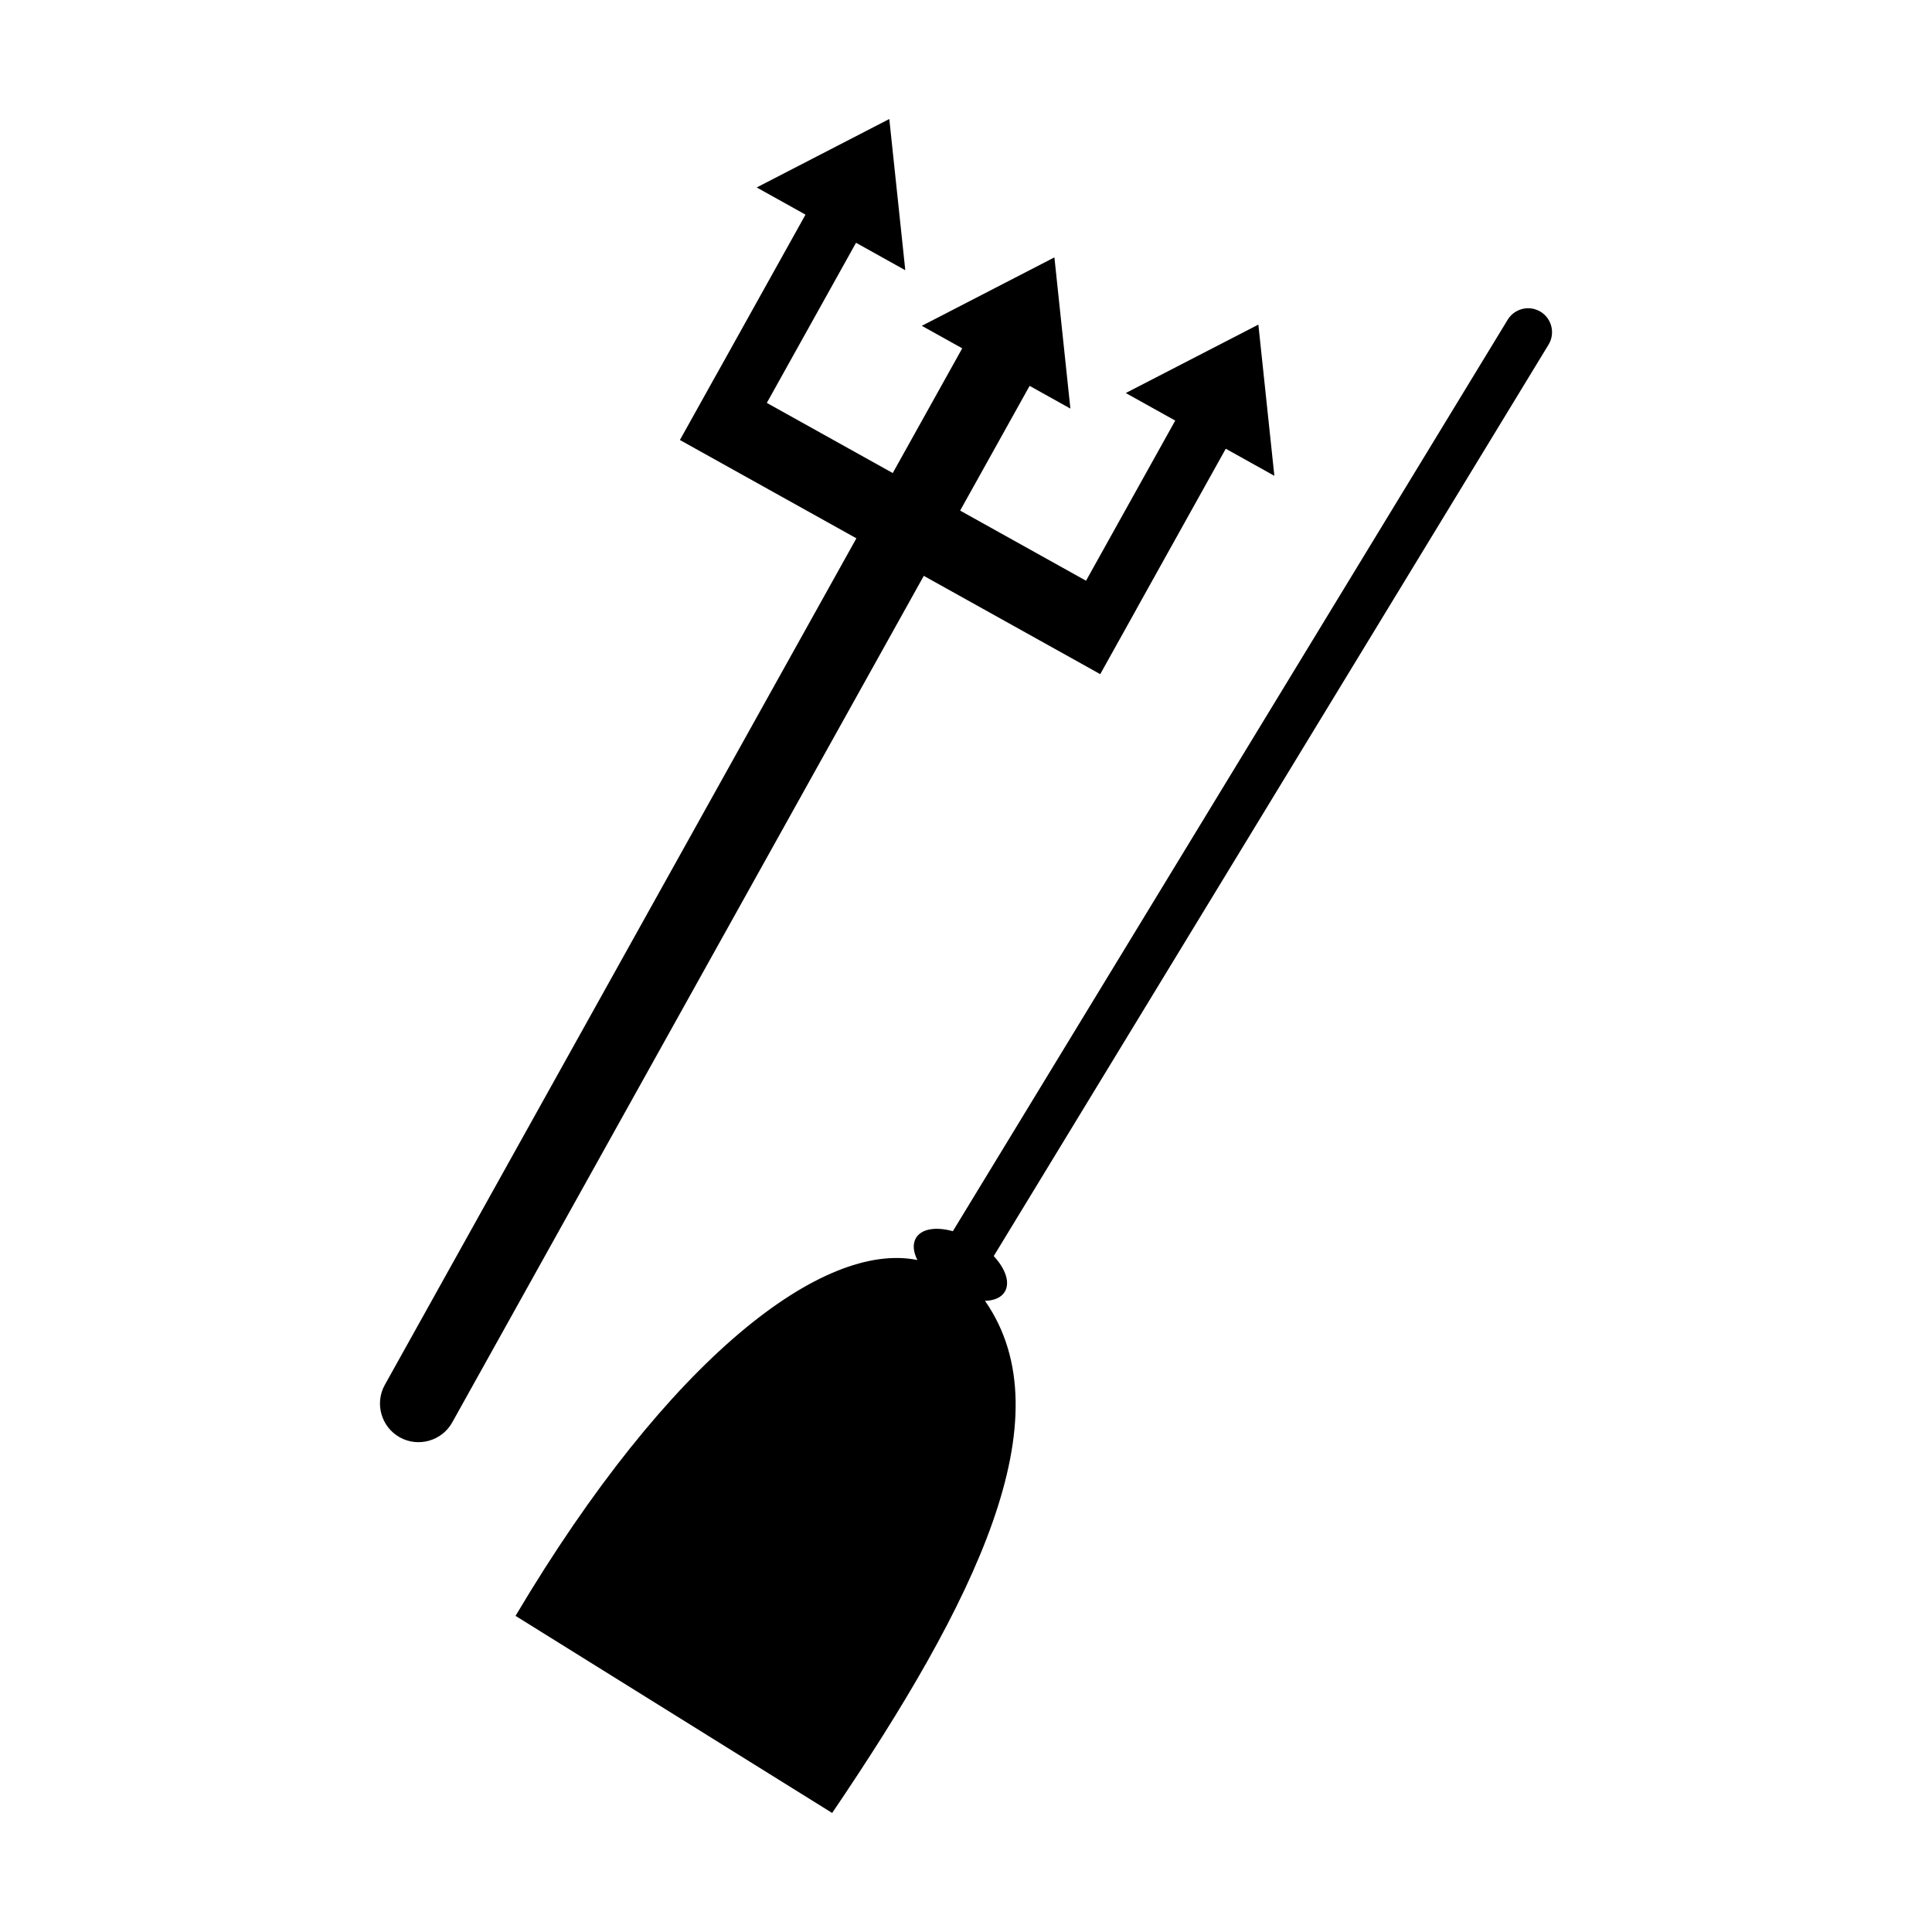 <?xml version="1.0" encoding="utf-8"?>
<!-- Generator: Adobe Illustrator 16.0.4, SVG Export Plug-In . SVG Version: 6.00 Build 0)  -->
<!DOCTYPE svg PUBLIC "-//W3C//DTD SVG 1.1//EN" "http://www.w3.org/Graphics/SVG/1.1/DTD/svg11.dtd">
<svg version="1.1"
	 id="Capa_1" shape-rendering="geometricPrecision" image-rendering="optimizeQuality" text-rendering="geometricPrecision"
	 xmlns="http://www.w3.org/2000/svg" xmlns:xlink="http://www.w3.org/1999/xlink" x="0px" y="0px" width="300px" height="300px"
	 viewBox="0 0 300 300" enable-background="new 0 0 300 300" xml:space="preserve">
<g>
	<path d="M162.994,100.308l7.845,4.37l0.006,0.002l5.645-10.133l-0.007-0.003l13.852-24.865l7.547,4.204l-2.484-23.479
		L174.809,61.03l7.681,4.279l-13.851,24.866l-19.549-10.89l10.788-19.367l6.333,3.528l-2.483-23.479l-20.589,10.626l6.275,3.495
		l-10.788,19.367l-19.555-10.892l13.852-24.865l7.651,4.263l-2.484-23.48l-20.589,10.628l7.577,4.22l-13.852,24.865l-0.006-0.002
		l-5.645,10.133l0.006,0.002l7.845,4.37l19.554,10.892L59.755,215.041c-1.603,2.877-0.561,6.539,2.317,8.143l0.006,0.004
		c2.877,1.602,6.54,0.561,8.143-2.316l73.225-131.454L162.994,100.308z"/>
	<path d="M239.218,48.404c-1.747-1.064-4.04-0.507-5.104,1.241l-86.156,141.537c-2.581-0.724-4.842-0.403-5.711,1.026
		c-0.565,0.926-0.447,2.161,0.205,3.449c-14.553-2.979-38.447,14.936-62.401,55.254l49.166,30.605
		c22.081-32.576,36.439-61.293,23.729-79.527c1.401-0.027,2.519-0.49,3.071-1.398c0.87-1.429,0.117-3.586-1.711-5.546
		l86.156-141.537C241.523,51.761,240.966,49.467,239.218,48.404z"/>
</g>
</svg>
